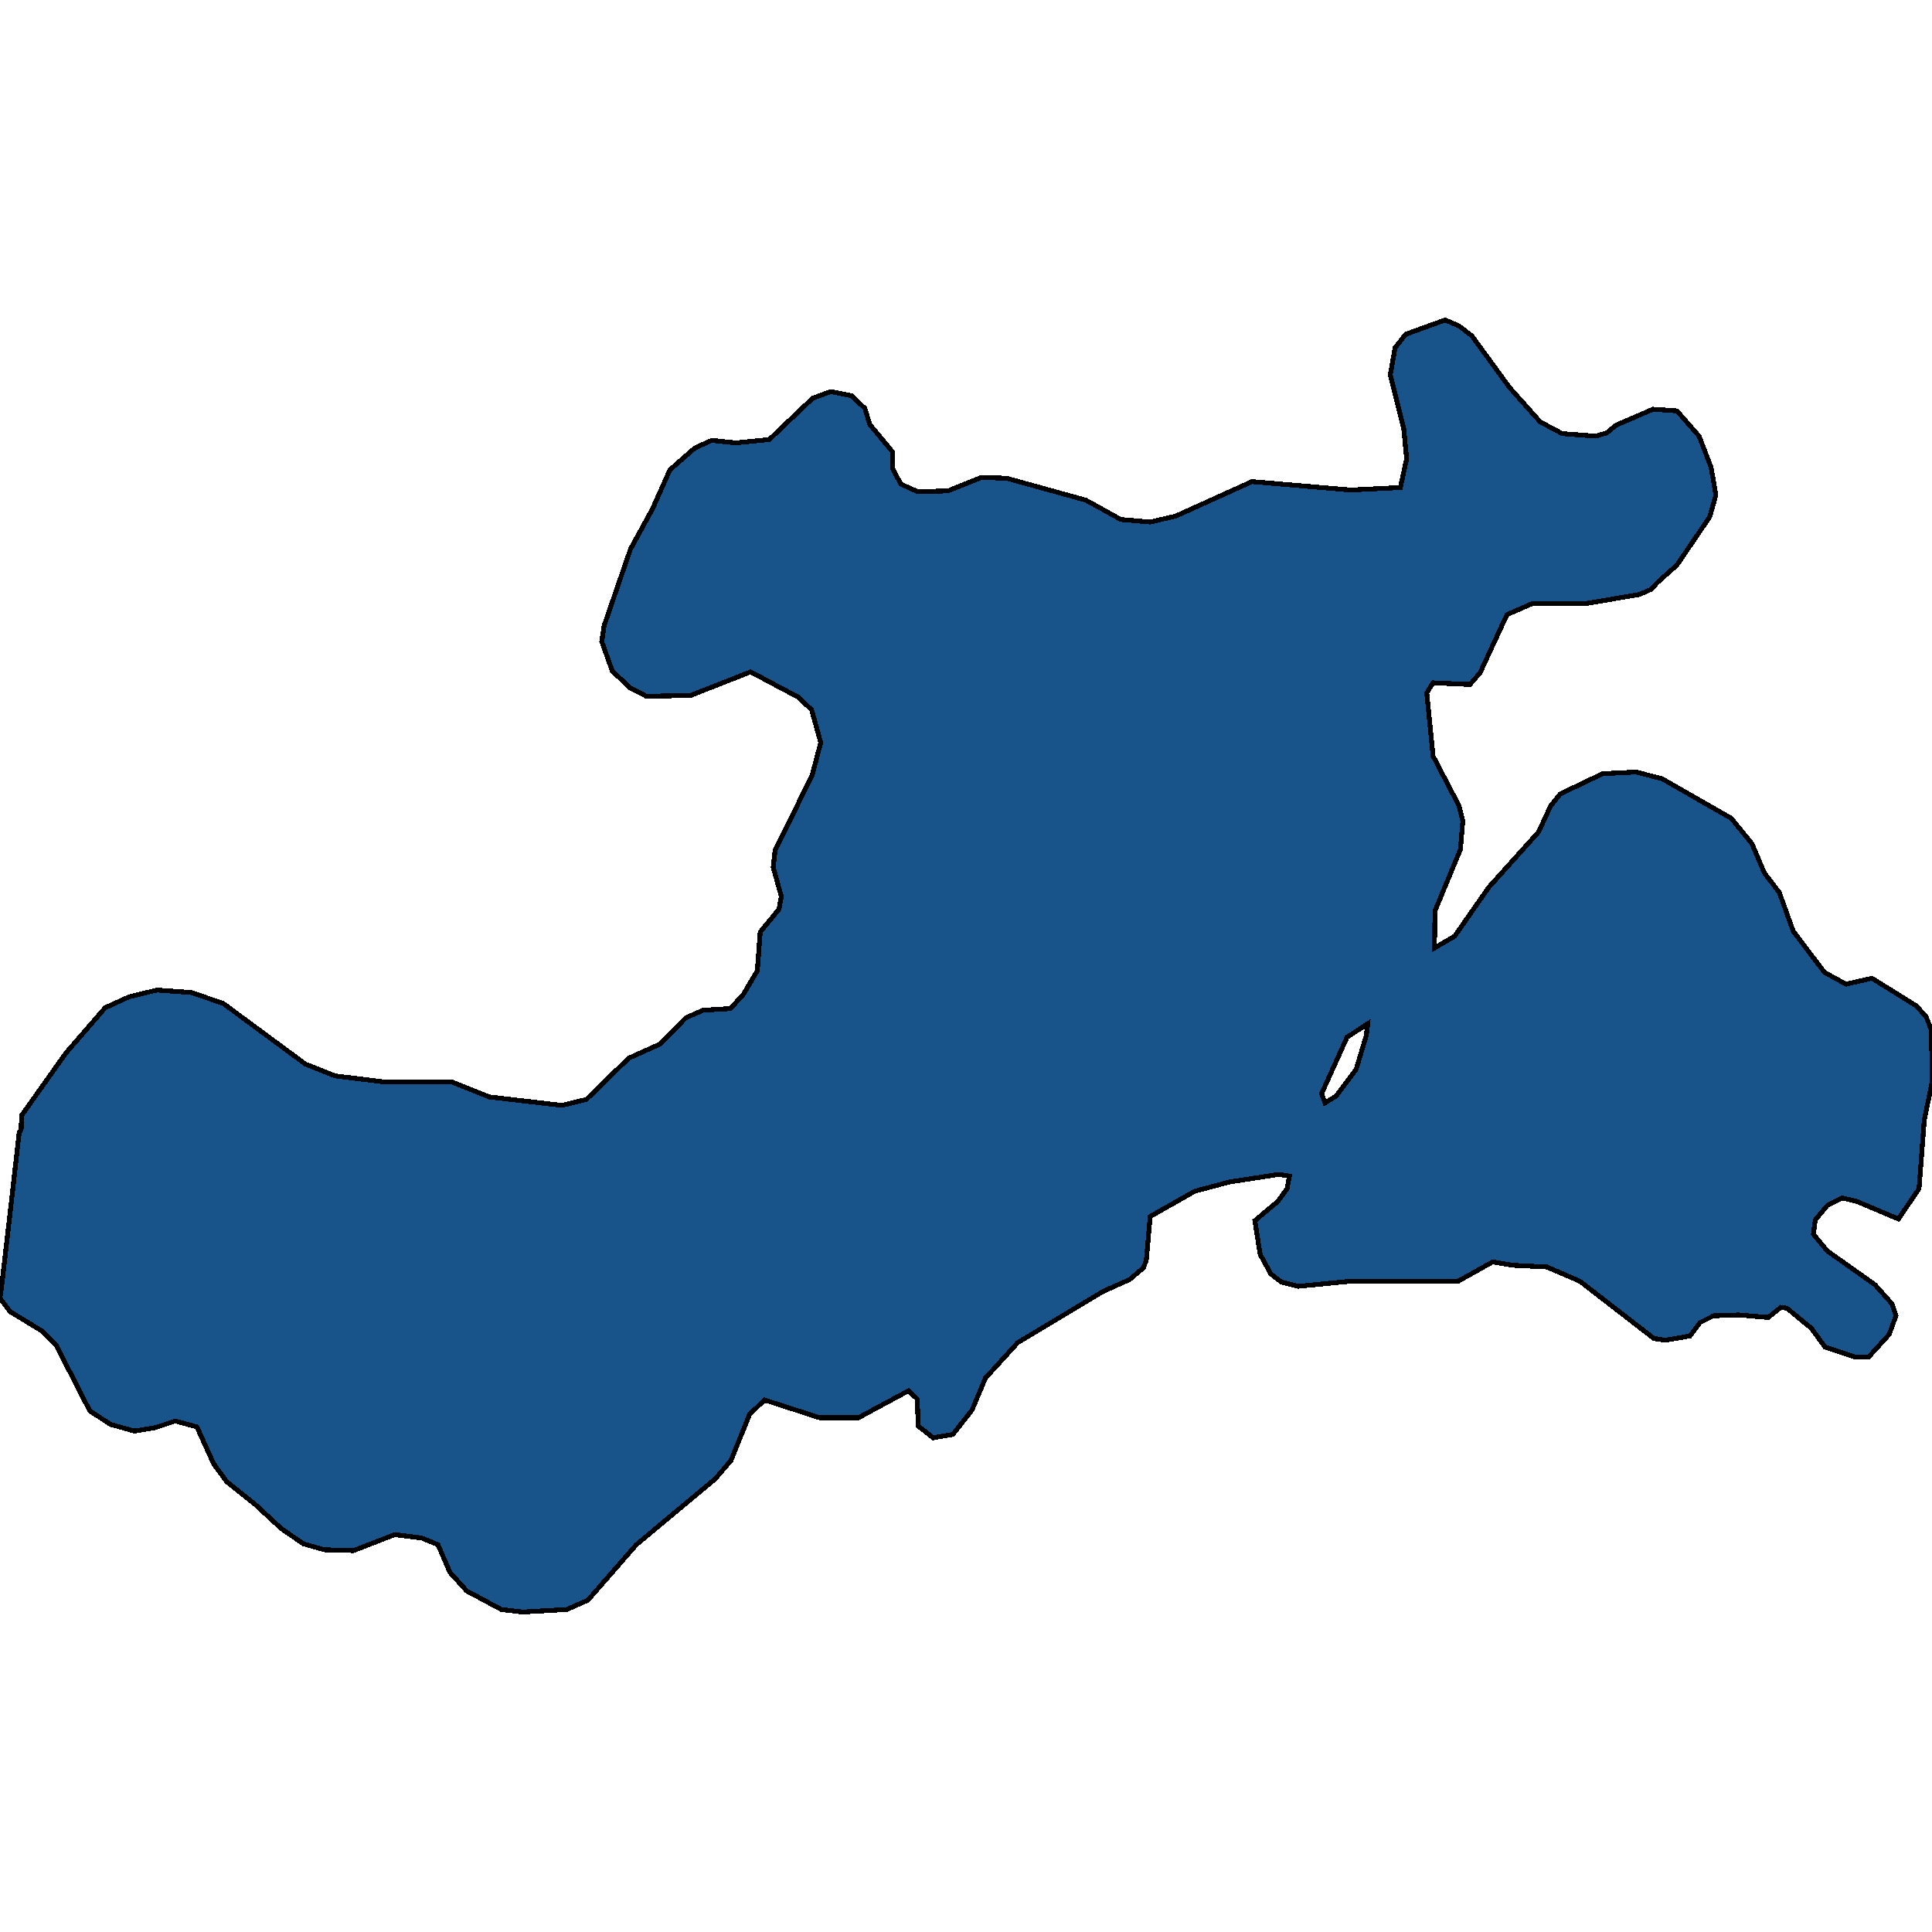 <svg xmlns="http://www.w3.org/2000/svg" width="400" height="400"><path style="stroke: black; fill: #18548a; shape-rendering: crispEdges; stroke-width: 1px;" d="M397.315,246.106L393.04,252.379L384.39,248.72L381.407,248.023L378.325,249.591L375.839,252.553L375.441,255.516L378.325,259.001L388.168,265.971L391.747,269.979L392.543,272.418L391.151,276.252L386.875,280.957L384.091,280.957L377.827,278.866L375.043,275.032L369.973,270.85L368.68,270.676L366.095,272.767L360.03,272.244L354.76,272.418L351.976,273.812L349.888,276.6L344.817,277.472L342.431,277.123L327.119,265.274L320.259,262.312L313.299,261.963L309.023,261.266L301.864,265.274L279.493,265.274L268.755,266.32L265.275,265.448L263.087,263.706L260.9,259.698L259.806,252.728L264.579,248.72L266.468,246.106L266.965,243.492L264.778,243.143L254.536,244.712L247.378,246.629L238.131,251.856L237.335,260.918L236.739,262.486L233.855,264.925L228.387,267.365L210.689,277.994L204.027,285.313L201.243,291.934L197.266,296.987L193.189,297.684L190.107,295.245L189.908,289.669L188.118,287.927L177.778,293.503L169.625,293.503L158.29,289.843L155.208,292.806L151.33,302.389L148.049,306.222L131.742,319.813L121.7,331.313L117.325,333.23L108.178,333.752L103.803,333.23L96.644,329.396L93.164,325.563L90.679,319.813L87.298,318.419L81.73,317.722L73.179,321.033L67.114,320.859L62.839,319.639L58.265,316.503L52.796,311.45L46.93,306.745L44.246,303.086L40.766,295.419L36.291,294.2L32.115,295.593L27.84,296.29L22.869,294.897L18.593,292.109L11.633,278.517L8.65,275.555L2.088,271.547L0,268.759L0.298,266.668L2.386,248.545L3.977,234.43L4.375,233.908L4.474,230.945L13.622,218.05L21.775,208.639L26.746,206.374L32.513,204.98L39.672,205.502L46.234,207.768L63.236,220.315L69.401,222.755L79.344,223.975L93.463,223.975L101.317,227.111L116.331,228.854L121.402,227.634L130.152,219.095L136.714,216.133L141.984,210.73L145.563,209.162L151.23,208.813L153.915,205.851L156.798,200.971L157.395,192.955L161.273,188.25L161.77,185.635L160.08,179.536L160.477,176.05L168.133,160.54L169.923,153.743L168.034,146.946L165.25,144.331L155.406,139.103L142.978,143.983L133.83,144.157L130.45,142.414L126.771,138.929L124.584,132.828L125.081,129.517L130.549,113.657L135.123,105.291L138.702,97.273L143.873,92.741L147.353,91.173L152.324,91.696L159.284,90.998L168.233,82.458L172.011,81.063L176.286,81.935L179.07,84.549L180.065,87.861L184.837,93.613L184.837,97.099L186.527,100.236L190.007,101.805L196.271,101.63L203.231,98.842L208.402,99.016L224.807,103.548L232.066,107.556L238.131,108.079L243.4,106.859L259.21,99.713L279.692,101.456L289.933,100.933L291.225,95.007L290.629,88.732L287.845,77.577L288.839,72L291.027,69.211L299.18,66.248L302.063,67.468L304.748,69.559L312.503,80.192L318.867,87.338L323.44,89.778L330.4,90.301L332.687,89.604L334.576,88.035L342.232,84.724L347.204,85.072L351.777,90.301L354.263,96.75L355.257,102.502L353.965,107.034L347.204,116.968L343.127,120.628L341.834,122.023L339.448,123.068L328.213,124.986L317.176,124.986L312.006,127.251L306.438,139.277L304.35,141.717L296.694,141.369L295.401,143.46L296.694,156.531L302.063,166.814L302.859,169.951L302.361,175.876L297.092,188.598L296.992,196.266L301.168,193.826L308.228,183.718L318.568,172.216L321.054,166.814L323.043,164.374L331.792,160.191L338.752,159.842L344.121,161.237L358.439,169.428L362.714,174.656L365.3,180.756L368.382,184.764L371.265,192.781L377.728,201.32L382.202,203.76L387.571,202.54L396.818,208.291L398.807,210.556L399.901,213.344L400,224.149L398.409,231.816ZM282.873,214.39L283.172,211.95L278.896,214.739L273.627,226.414L274.323,228.331L276.609,226.937L280.785,221.361Z"></path></svg>
